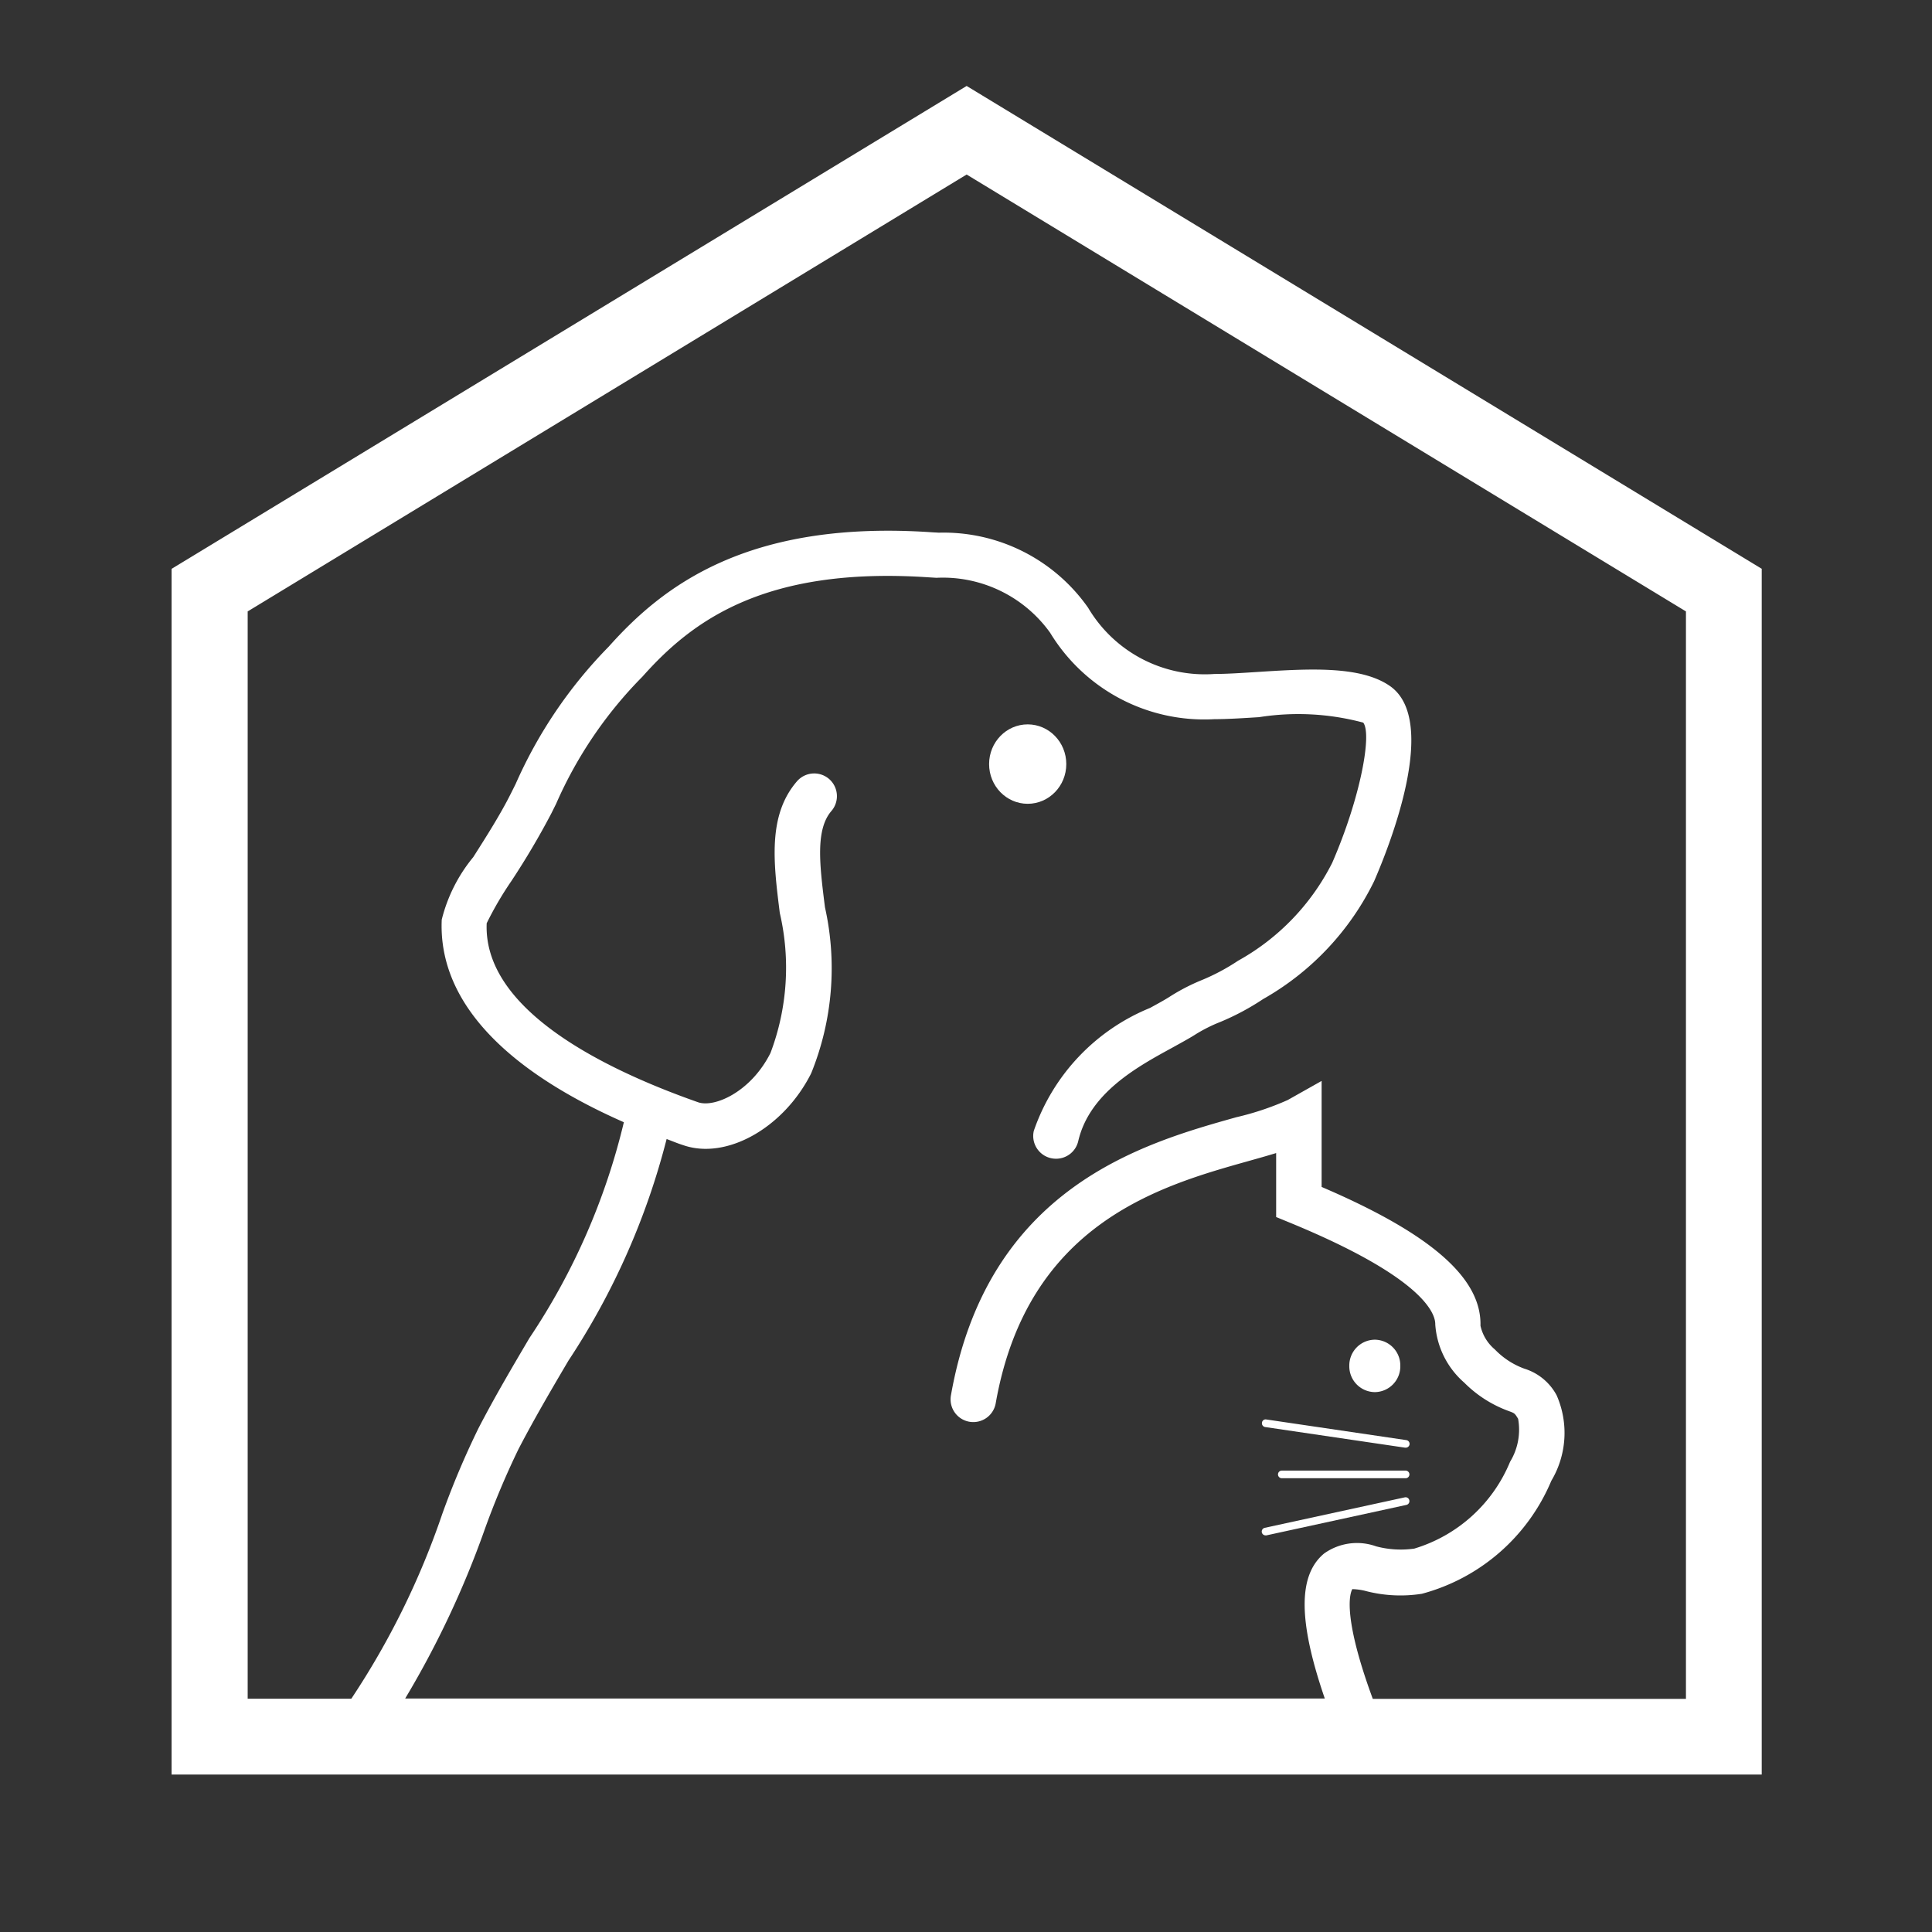 <svg xmlns="http://www.w3.org/2000/svg" width="45" height="45" viewBox="0 0 45 45">
  <rect x="0" y="0" width="45" height="45" fill="#333333" stroke="none"/>
  <g id="logo" transform="translate(-220 -48)">
    <rect id="長方形_5" data-name="長方形 5" width="45" height="45" transform="translate(220 48)" fill="none"/>
    <g id="グループ_38" data-name="グループ 38" transform="translate(364.741 45.46)">
      <g id="グループ_31" data-name="グループ 31" transform="translate(-140.741 4.54)">
        <g id="グループ_28" data-name="グループ 28" transform="translate(0)">
          <path id="パス_79" data-name="パス 79" d="M-107.8,11.4l-18.519,11.248V50.731h37.038V22.646Zm16.754,37.568h-7.294c-.8-2.174-.469-2.556-.477-2.556a1.38,1.38,0,0,1,.333.049,3.213,3.213,0,0,0,1.288.059,4.542,4.542,0,0,0,3.014-2.631,2.178,2.178,0,0,0,.125-1.99,1.279,1.279,0,0,0-.75-.621,1.816,1.816,0,0,1-.69-.449,1,1,0,0,1-.335-.552c.029-1.109-1.151-2.141-3.7-3.233V34.575l-.79.445a6.58,6.58,0,0,1-1.195.4c-2.167.608-5.794,1.626-6.649,6.479a.529.529,0,0,0,.429.614.53.53,0,0,0,.614-.43c.74-4.2,3.841-5.067,5.892-5.643.232-.065.445-.125.64-.185v1.49l.328.135c3.157,1.3,3.383,2.138,3.378,2.365a1.975,1.975,0,0,0,.676,1.358,2.811,2.811,0,0,0,1.038.662c.137.051.137.051.216.18a1.438,1.438,0,0,1-.187,1,3.507,3.507,0,0,1-2.232,2.023,2.232,2.232,0,0,1-.889-.053,1.321,1.321,0,0,0-1.211.167c-.609.506-.605,1.571.016,3.378h-21.42a21.793,21.793,0,0,0,1.848-3.925,19.018,19.018,0,0,1,.795-1.891c.377-.724.775-1.4,1.16-2.054a16.95,16.95,0,0,0,2.287-5.162c.127.047.25.1.381.141,1.01.355,2.348-.4,2.986-1.672a6.507,6.507,0,0,0,.321-3.867c-.122-.969-.228-1.805.15-2.242a.53.53,0,0,0-.055-.747.531.531,0,0,0-.747.055c-.686.794-.546,1.9-.4,3.067a5.62,5.62,0,0,1-.217,3.261c-.451.9-1.3,1.282-1.688,1.147-2.292-.806-5.006-2.192-4.922-4.169a7.916,7.916,0,0,1,.575-.983,18.116,18.116,0,0,0,.93-1.574l.111-.223a9.782,9.782,0,0,1,2.012-2.964c1.149-1.292,2.838-2.573,6.682-2.312l.165.01a3.075,3.075,0,0,1,2.648,1.279,4.2,4.2,0,0,0,3.825,2.014c.3,0,.66-.023,1.043-.047a5.852,5.852,0,0,1,2.425.127c.208.265-.063,1.748-.722,3.265a5.377,5.377,0,0,1-2.194,2.282,4.859,4.859,0,0,1-.846.451,4.631,4.631,0,0,0-.742.384c-.126.081-.285.167-.462.264a4.765,4.765,0,0,0-2.707,2.864.53.53,0,0,0,.4.635.544.544,0,0,0,.12.013.529.529,0,0,0,.515-.409c.261-1.123,1.372-1.73,2.183-2.173.2-.111.383-.21.527-.3a3.514,3.514,0,0,1,.59-.3,5.848,5.848,0,0,0,1.007-.537,6.367,6.367,0,0,0,2.585-2.745c.376-.866,1.516-3.751.366-4.548-.692-.48-1.92-.4-3.109-.324-.357.023-.694.045-.974.045a3.156,3.156,0,0,1-2.945-1.543,4.112,4.112,0,0,0-3.474-1.748l-.147-.008c-4.322-.3-6.3,1.267-7.546,2.664a10.74,10.74,0,0,0-2.168,3.2l-.111.222c-.241.483-.578,1.012-.875,1.479a3.684,3.684,0,0,0-.734,1.456c-.083,1.84,1.379,3.456,4.242,4.719a15.48,15.48,0,0,1-2.2,5.027c-.392.666-.8,1.355-1.186,2.1a19.569,19.569,0,0,0-.845,2,18.51,18.51,0,0,1-2.117,4.3h-2.414V23.639L-107.8,13.463l16.754,10.176Z" transform="translate(126.315 -11.398)" fill="#ffffff"/>
          <path id="パス_80" data-name="パス 80" d="M-90.279,55.571l3.263.481H-87a.089.089,0,0,0,.088-.076.089.089,0,0,0-.075-.1l-3.262-.481a.085.085,0,0,0-.1.074A.089.089,0,0,0-90.279,55.571Z" transform="translate(115.743 -24.333)" fill="#ffffff"/>
          <path id="パス_81" data-name="パス 81" d="M-86.845,57.082h-2.884a.089.089,0,0,0-.089.089.089.089,0,0,0,.089.089h2.884a.089.089,0,0,0,.088-.089A.089.089,0,0,0-86.845,57.082Z" transform="translate(115.585 -24.829)" fill="#ffffff"/>
          <path id="パス_82" data-name="パス 82" d="M-87.022,57.964l-3.263.71a.09.09,0,0,0-.068.105.09.09,0,0,0,.087.071l.019,0,3.262-.71a.089.089,0,0,0,.068-.105A.088.088,0,0,0-87.022,57.964Z" transform="translate(115.743 -25.088)" fill="#ffffff"/>
          <path id="パス_83" data-name="パス 83" d="M-86.871,53.984a.6.6,0,0,0,.594-.61.6.6,0,0,0-.594-.611.6.6,0,0,0-.594.611A.6.6,0,0,0-86.871,53.984Z" transform="translate(114.893 -23.559)" fill="#ffffff"/>
          <ellipse id="楕円形_5" data-name="楕円形 5" cx="0.899" cy="0.925" rx="0.899" ry="0.925" transform="translate(19.038 14.872)" fill="#ffffff"/>
        </g>
      </g>
    </g>
  </g>
</svg>
